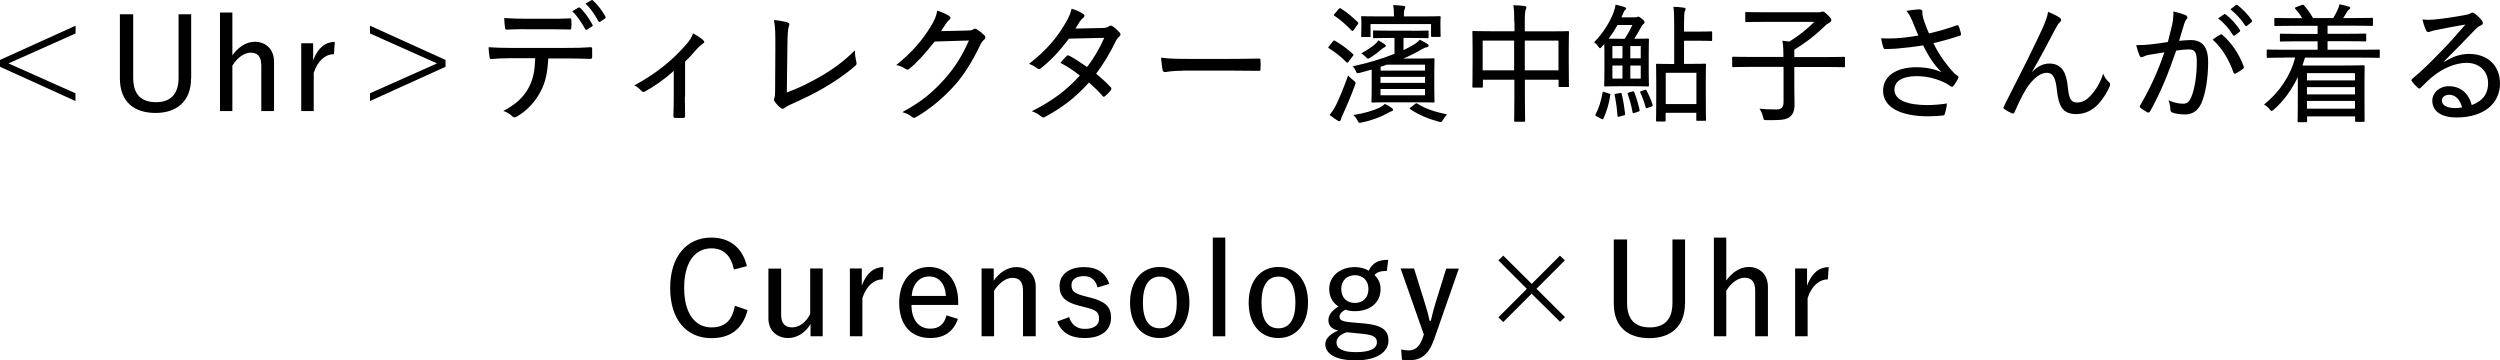 <?xml version="1.0" encoding="utf-8"?>
<!-- Generator: Adobe Illustrator 27.3.1, SVG Export Plug-In . SVG Version: 6.00 Build 0)  -->
<svg version="1.1" id="レイヤー_1" xmlns="http://www.w3.org/2000/svg" xmlns:xlink="http://www.w3.org/1999/xlink" x="0px"
	 y="0px" viewBox="0 0 2160.3 311.3" style="enable-background:new 0 0 2160.3 311.3;" xml:space="preserve">
<g>
	<path d="M65.3,28.9L7.3,54.8l57.9,25.8v6.7L0,57.7v-5.9l65.3-29.6V28.9z"/>
	<path d="M165.1,67.7c0,20-12.6,29.9-30.7,29.9c-18.2,0-30.8-9.3-30.8-29.9V12.3h11.5v55c0,14.8,7.4,21,19.7,21
		c11.9,0,19.5-6.2,19.5-21v-55h10.9V67.7z"/>
	<path d="M200.8,47.8c5-7,11.9-11.7,19.3-11.7c9.5,0,16.7,6.3,16.7,17.3V96h-11V56.8c0-7.9-3.2-11.3-9.2-11.3
		c-5.3,0-11.3,4-15.8,11.2V96h-10.7V10.8h10.7V47.8z"/>
	<path d="M288.6,46.8c-7.2,0-13.8,5.2-17.5,16.1V96h-10.8V37.4h10.3v14.8c4.2-11.3,10.9-16,18.7-16L288.6,46.8z"/>
	<path d="M385,51.8v5.9l-65.3,29.6v-6.7l57.9-25.8l-57.9-25.9v-6.7L385,51.8z"/>
	<path d="M473.8,50.4c-0.8,12.8-2.3,20.5-6.8,28.9c-4.6,8.9-11.8,16.3-19.7,21c-1.8,1.1-3.1,1.7-4.5,0.3c-1.9-1.9-4.9-3.9-7.9-4.7
		c11-5.9,17.3-11.6,21.9-20.1c4.1-7.6,5.3-14.9,5.7-25.5h-21.8c-5.6,0-11.2,0.3-16.3,0.7c-1.1,0.1-1.3-0.6-1.4-1.9
		c-0.4-2.3-0.8-5.9-0.8-8.3c6.3,0.4,12.2,0.6,18.6,0.6h48.8c8.1,0,14.1-0.1,20.9-0.6c1,0,1.2,0.4,1.2,1.9c0,1.6,0,4.9,0,6.5
		c0,1.2-0.6,1.7-1.6,1.7c-6.2-0.2-13.1-0.4-20.5-0.4H473.8z M453.9,25.2c-5,0-10.1,0.1-15.8,0.4c-1.3,0.1-1.6-0.4-1.7-1.7
		c-0.3-2.1-0.6-5.4-0.7-8.3c7.1,0.4,13.1,0.6,18.1,0.6h19.9c6,0,13,0,18.8-0.3c1-0.1,1.2,0.4,1.2,1.7c0.2,2,0.2,4.2,0,6.1
		c0,1.4-0.2,1.8-1.3,1.8c-6-0.2-12.8-0.2-18.7-0.2H453.9z M499.9,6.5c0.3-0.2,0.9-0.1,1.3,0.2c3.7,3.3,8,9.4,10.8,14.7
		c0.3,0.6,0.3,1-0.4,1.4l-4.3,2.8c-0.7,0.3-1.1,0.2-1.6-0.4c-3-5.5-6.9-11.5-11.2-15.5L499.9,6.5z M511,0.2c0.6-0.3,0.9-0.2,1.3,0.1
		c4,3.6,8.5,9.4,10.9,14.1c0.3,0.6,0.3,1-0.4,1.6l-4.2,2.8c-0.7,0.4-1.1,0.2-1.6-0.6c-2.8-5.3-6.5-10.7-11-15.1L511,0.2z"/>
	<path d="M591.8,83.5c0,5.1,0.1,11.5,0.2,16.7c0.1,1.1-0.3,1.6-1.4,1.7c-2.1,0.1-5.1,0.1-7.3,0c-1-0.1-1.4-0.6-1.4-1.7
		c0.2-5.7,0.3-11,0.3-16.3V61.2c-7.4,6.9-17.3,13.8-25.1,18c-1,0.6-2.1,0.2-2.8-0.6c-1.6-1.7-3.8-3.9-6.2-4.8
		c18.4-9.9,33-21.5,45.5-36.1c2.2-2.6,4-5.1,5.3-8.9c3.1,1.7,7,4.2,8.6,5.8c1.6,1.3,1.3,2.3-0.3,3.2c-1.2,0.7-3.3,2.6-4.9,4.4
		c-3.1,3.6-6.7,7.6-10.3,11V83.5z"/>
	<path d="M679.9,79.9c9.8-3.6,18.6-7.8,29.6-14.1c11.9-7,20.5-13.6,29.2-22.3c0.1,3.8,0.6,7.3,1.3,10c0.4,1.6,0.2,2.4-0.9,3.3
		c-8.6,7.6-18.2,13.9-27.8,19.5c-8.5,5-17.1,9-27.2,13.6c-2.7,1.2-4.8,2.2-6,3.3c-1.1,1-2.3,1.1-3.4,0.1c-1.9-1.4-3.9-3.4-5.4-5.8
		c-0.8-1-0.7-1.9-0.1-3c0.4-1.1,0.6-2.8,0.6-6l0.2-38.4c0-10.5,0-16.9-1.2-22.8c4.7,0.4,9.8,1.4,11.8,2.1c1.6,0.6,1.8,1.4,1,3.7
		c-0.7,1.9-1.1,6.8-1.2,17.5L679.9,79.9z"/>
	<path d="M835.8,26.4c3.1-0.1,4.3-0.3,5.6-1.2c0.9-0.7,1.9-0.4,3,0.3c2,1.3,4.2,3,5.9,4.7c1.7,1.6,1.3,2.9,0.2,4
		c-1.3,1.1-2.3,2.3-3.2,4.2c-7.1,14.8-14.2,26-21.7,34.6c-9.9,11.2-22.3,21.6-34.4,28.4c-1.2,0.8-2.2,0.4-3.2-0.4
		c-2.1-1.8-5-3.2-8.3-4.1c16.8-9.1,26.1-17,36.8-28.9c8.6-9.8,14.3-18.6,20.8-33l-29.6,0.9c-8.6,10.6-14.3,17.2-21.6,23.3
		c-1.2,1.1-2.3,1.3-3.7,0.3c-1.9-1.3-5-2.8-7.9-3.3c14.2-11.5,22.6-21.7,29.4-32.7c3.7-6,5.2-9.6,6-14.3c4.7,1.6,8.5,3.2,10.5,4.8
		c1.3,0.9,1.3,2.3-0.1,3.2c-1.1,0.8-2.1,2.1-3,3.4c-1.6,2.3-2.7,4.2-4.1,6.3L835.8,26.4z"/>
	<path d="M952.2,24.2c3.6-0.1,4.9-0.6,6-1.4c1.2-0.9,2.1-0.9,3.3,0c1.9,1.1,4.4,3.6,6.1,5.4c1,1.2,0.9,2.3-0.4,3.4
		c-1,0.9-1.9,1.8-2.9,3.7c-4.8,10-10.7,19.9-17.1,28.4c4.4,3.7,8.9,7.6,12.8,11.9c0.6,0.7,0.4,1.6-0.1,2.3c-1.1,1.7-3.6,4-5,5.2
		c-1,0.7-1.4,0.7-2.1-0.1c-3.3-3.9-7.8-8.2-11.8-11.7c-11.3,12.7-23.3,21.8-37.4,29.4c-1.4,0.9-2.4,1.2-3.8,0
		c-2.6-2.1-5.2-3.6-8.2-4.6c17.1-8.6,29.7-17.7,41.5-30.8c-4.5-3.7-10.1-7.4-16.7-11c1.7-2,3.3-4.1,5.3-5.9c0.6-0.6,1.1-0.8,2.1-0.3
		c4.6,2.3,10.1,6,15.5,9.8c5.9-7.4,11.1-16.5,14.9-25.2l-30.5,0.7c-8.3,10.9-14.8,18-24.1,25.5c-1.1,0.9-2.2,1.1-3.3,0.2
		c-2-1.6-4.3-2.9-7.1-3.9c15.5-12,24.6-23.3,31.7-35.6c3-5.1,4.1-8,5.1-12.1c3.1,0.9,7.3,2.7,10.1,4.6c1.6,0.9,1.1,2.6-0.2,3.4
		c-1.1,0.9-2.1,2.1-2.8,3.1c-1.1,1.9-2,3.3-3.8,6.1L952.2,24.2z"/>
	<path d="M1022.4,61.1c-10.2,0-14.8,1.2-15.6,1.2c-1.2,0-1.9-0.6-2.2-1.9c-0.4-2.1-1-6.4-1.3-10.6c7,1,14.2,1.1,24.4,1.1h34.8
		c8,0,16.3-0.1,24.9-0.3c1.4-0.1,1.8,0.2,1.8,1.4c0.2,2.3,0.2,5.3,0,7.8c0,1.2-0.3,1.6-1.8,1.4c-8.3-0.1-16.6-0.2-24.3-0.2H1022.4z"
		/>
	<path d="M1151.8,35.7c0.8-0.9,1-0.9,1.9-0.4c5.4,3.1,10.3,6.7,15.3,11.3c0.3,0.3,0.6,0.6,0.6,0.8c0,0.2-0.2,0.7-0.8,1.3l-3.6,4.8
		c-0.3,0.4-0.7,0.7-0.9,0.7c-0.2,0-0.4-0.1-0.8-0.4c-4.7-4.8-9.7-8.7-15-12c-0.4-0.2-0.7-0.4-0.7-0.8c0-0.2,0.2-0.6,0.7-1.1
		L1151.8,35.7z M1154.7,90.3c2.7-5.6,6.4-14.2,10.2-25.1c1.2,1.4,2.9,3,4.6,4.2c1.3,1.1,1.9,1.6,1.9,2.2c0,0.6-0.2,1.1-0.6,2.1
		c-3.2,8.8-6.8,17.3-10.3,25c-1,2.2-1.7,3.7-1.9,4.7c-0.1,0.8-0.6,1.3-1.2,1.3c-0.6,0-1-0.1-1.8-0.7c-2.1-1.3-4.1-2.7-6.7-4.7
		C1151.1,96.6,1152.8,94.3,1154.7,90.3z M1156.7,7.9c0.8-1,1.1-1,1.9-0.6c5.3,3.3,10,7.3,14.6,11.8c0.3,0.3,0.6,0.6,0.6,0.8
		c0,0.3-0.2,0.7-0.7,1.3l-3.3,4.7c-0.9,1.1-1.2,1.1-1.9,0.4c-4.8-4.9-9.6-9.2-14.7-12.6c-0.4-0.2-0.6-0.4-0.6-0.7
		c0-0.2,0.2-0.7,0.8-1.2L1156.7,7.9z M1220,26.6c9.7,0,12.9-0.2,13.6-0.2c0.8,0,0.9,0.1,0.9,1.1V32c0,0.9-0.1,1-0.9,1
		c-0.7,0-3.9-0.2-13.6-0.2h-7.2v10.5c2.8-1.3,5.5-2.8,7.8-4.1c2.3-1.2,4.8-3.1,6.2-4.9c2.6,1.3,4.5,2.2,6.5,3.6
		c0.8,0.4,1.2,1,1.2,1.6c0,0.7-0.6,1.1-1.3,1.2c-1.2,0.2-2.8,0.8-4.7,1.9c-4.8,2.9-10.2,5.6-15.9,8h12.9c8.6,0,12.5-0.2,13.1-0.2
		c0.9,0,1,0.1,1,1.1c0,0.7-0.2,3.2-0.2,10.3V77c0,7,0.2,9.9,0.2,10.6c0,0.9-0.1,1-1,1c-0.7,0-4.6-0.2-13.1-0.2h-26.4
		c-8.3,0-12.3,0.2-13,0.2c-0.9,0-1-0.1-1-1c0-0.7,0.2-4.2,0.2-11.5v-16c-3.3,1-6.8,1.9-10.1,2.8c-2.7,0.6-2.7,0.6-3.7-1.7
		c-0.7-1.6-1.6-3-2.7-3.9c13.1-2.7,25.7-6.6,36.2-10.8V32.8h-3.9c-9.6,0-12.9,0.2-13.6,0.2c-0.9,0-1-0.1-1-1v-4.6c0-1,0.1-1.1,1-1.1
		c0.7,0,4,0.2,13.6,0.2H1220z M1202.8,93.4c0.7,0.6,1,1,1,1.6c0,0.4-0.4,0.9-1.3,1.1c-0.9,0.2-2.1,0.9-3.3,1.6
		c-6,3.3-13,6.2-22.4,8.1c-2.6,0.6-2.6,0.6-3.7-1.6c-1.1-2.1-2.3-3.6-3.7-4.8c8.9-1.3,17.5-3.9,22.5-6.3c1.7-0.8,3.7-2.1,4.7-3.3
		C1199.2,90.9,1201.2,92.2,1202.8,93.4z M1184.4,30.9c0,1-0.1,1.1-1,1.1h-6.2c-0.9,0-1-0.1-1-1.1c0-0.7,0.2-1.7,0.2-8.5v-2.7
		c0-2.7-0.2-3.9-0.2-4.6c0-1,0.1-1.1,1-1.1c0.8,0,4.7,0.2,15.7,0.2h11.7c0-4.3-0.2-7-0.8-9.8c3.2,0.1,6,0.3,9.1,0.7
		c1,0.1,1.4,0.6,1.4,1c0,0.8-0.2,1.2-0.6,2c-0.4,1.1-0.6,2.4-0.6,6.1h15.1c11,0,14.9-0.2,15.6-0.2c1,0,1.1,0.1,1.1,1.1
		c0,0.7-0.2,1.9-0.2,4v3.1c0,6.6,0.2,7.9,0.2,8.6c0,1-0.1,1.1-1.1,1.1h-6.2c-0.9,0-1-0.1-1-1.1v-10h-52.3V30.9z M1196.5,38.2
		c0.7,0.6,1.1,1,1.1,1.4c0,0.4-0.3,0.8-1.1,1.2c-0.7,0.3-1.6,0.8-2.6,1.7c-3,2.6-5.9,4.9-9.7,7.2c-1,0.7-1.6,1-2,1
		c-0.7,0-1.2-0.6-2.2-1.7c-1.1-1.1-2.3-2-3.8-2.9c5.2-2.7,9.6-5.8,12.2-8.1c1.2-1,2-2.1,2.6-3.1C1193.2,36,1195.2,37.2,1196.5,38.2z
		 M1192.9,61h38.5v-5.1h-33.1c-1.8,0.7-3.6,1.2-5.3,1.8V61z M1231.4,71.6v-5.2h-38.5v5.2H1231.4z M1231.4,76.9h-38.5v5.4h38.5V76.9z
		 M1223,89.7c0.8-0.6,1-0.6,1.8-0.1c6.8,4.3,14.8,7,25.6,9.3c-1.1,1-2.4,2.8-3.6,4.8c-1.1,2-1.1,2-3.7,1.4
		c-8.9-2.4-16.9-5.7-24.4-10.7c-0.8-0.4-0.8-0.9,0.6-1.8L1223,89.7z"/>
	<path d="M1308.5,18.7c0-6.8-0.1-10.3-0.8-14.2c3.3,0.1,6.8,0.3,9.7,0.7c0.8,0.1,1.6,0.6,1.6,1.1c0,0.8-0.2,1.4-0.6,2.1
		c-0.4,1.1-0.8,3.9-0.8,9.7v9h21.7c11,0,14.8-0.2,15.5-0.2c0.9,0,1,0.1,1,1c0,0.6-0.2,3.8-0.2,13.1V53c0,17.7,0.2,20.6,0.2,21.2
		c0,0.9-0.1,1-1,1h-7c-0.9,0-1-0.1-1-1v-5.3h-29.1V84c0,13.3,0.2,19.7,0.2,20.2c0,0.9-0.1,1-1,1h-7.4c-1,0-1.1-0.1-1.1-1
		c0-0.7,0.2-6.8,0.2-20.1V68.9h-27.2v5.8c0,0.9-0.1,1-1.1,1h-7c-0.9,0-1-0.1-1-1c0-0.7,0.2-3.7,0.2-21.3V42.6
		c0-10.9-0.2-14.2-0.2-14.8c0-0.9,0.1-1,1-1c0.7,0,4.6,0.2,15.5,0.2h19.9V18.7z M1281.2,60.8h27.2V35.1h-27.2V60.8z M1317.6,35.1
		v25.7h29.1V35.1H1317.6z"/>
	<path d="M1384.4,40.1c-0.9,1-1.3,1.6-1.8,1.6c-0.4,0-0.9-0.6-1.7-1.8c-1-1.4-2-2.4-3.4-3.4c8.3-8.3,13.7-18,16.5-24.9
		c1.1-2.8,1.8-5.4,2-7.6c2.7,0.6,5.4,1.3,7.5,2c1,0.3,1.7,0.7,1.7,1.3c0,0.6-0.3,0.9-0.9,1.3c-0.6,0.4-1.2,1.6-2.2,4.1l-1,2.3h11.1
		c1.1,0,1.9-0.1,2.4-0.3c0.4-0.2,0.7-0.3,1-0.3c0.7,0,1.4,0.3,3.4,2c1.9,1.6,2.1,2.2,2.1,2.8c0,0.6-0.3,1.1-1.1,1.7
		c-0.8,0.6-1.3,1.3-2,2.7c-1.7,3.2-3.7,6.6-5.8,9.9c8.2,0,10.9-0.2,11.5-0.2c1.1,0,1.2,0.1,1.2,1.1c0,0.6-0.2,3.4-0.2,10.8v17.6
		c0,7.4,0.2,10.2,0.2,10.9c0,0.9-0.1,1-1.2,1c-0.6,0-3.2-0.2-11.6-0.2h-13.2c-8.3,0-11,0.2-11.7,0.2c-0.9,0-1-0.1-1-1
		c0-0.7,0.2-3.4,0.2-10.9V45.1c0-3.2,0-5.4-0.1-7.1L1384.4,40.1z M1390.2,80.8c1.2,0.3,1.6,0.4,1.3,1.3c-1.2,7.7-2.9,13.6-5.9,20.2
		c-0.4,0.9-0.8,1-2,0.3l-3.9-2c-1.2-0.7-1.3-1-0.9-1.8c2.7-5,4.7-11.5,6-18.6c0.1-1,0.3-1,1.7-0.6L1390.2,80.8z M1397.8,21.6
		c-2.2,3.9-4.8,7.9-7.8,11.8c1.8,0.1,4.6,0.1,8.9,0.1h5.1c2.7-4.3,4.7-7.9,6.6-11.9H1397.8z M1402,50.4V39.8h-8.7v10.6H1402z
		 M1402,67.9V56.6h-8.7v11.3H1402z M1399.6,100.7c-1.7,0.4-1.8,0.3-1.9-0.7c-0.4-6-1.3-12.2-2.4-17.7c-0.2-1,0-1.1,1.2-1.3l3.2-0.6
		c1.2-0.2,1.4-0.2,1.7,0.9c1.3,5.6,2.3,11.6,2.9,17c0.1,1-0.1,1.1-1.3,1.4L1399.6,100.7z M1410.5,79.1c1.1-0.3,1.3-0.4,1.7,0.6
		c1.7,4.2,3.4,10,4.6,15.2c0.2,1,0,1.1-1.2,1.6l-3.1,1c-1.6,0.4-1.6,0.3-1.8-0.7c-1-5.6-2.6-11.1-4.1-15.6c-0.2-0.8-0.1-0.9,1.1-1.3
		L1410.5,79.1z M1408.8,39.8v10.6h9V39.8H1408.8z M1417.8,56.6h-9v11.3h9V56.6z M1421,77.8c1.2-0.4,1.3-0.4,1.8,0.4
		c2.1,3.9,3.9,8.1,5.2,12.3c0.3,1,0.2,1.2-1.2,1.7l-3,1c-1.3,0.6-1.4,0.4-1.7-0.3c-1.3-4.8-2.9-9.1-4.6-12.7
		c-0.4-0.9-0.3-1.1,0.9-1.6L1421,77.8z M1446.7,21.6c0-7.3-0.1-12.2-0.7-15.7c3.1,0.1,5.8,0.2,8.9,0.7c1,0.1,1.7,0.6,1.7,1
		c0,0.9-0.4,1.4-0.8,2.2c-0.4,1.3-0.6,4-0.6,11.3v6.2h12.9c7.4,0,9.8-0.2,10.5-0.2c0.8,0,0.9,0.1,0.9,1v6.2c0,1-0.1,1.1-0.9,1.1
		c-0.7,0-3-0.2-10.5-0.2h-12.9v20h5.4c8.9,0,11.8-0.2,12.5-0.2c1,0,1.1,0.1,1.1,1.1c0,0.6-0.2,3.8-0.2,13.3v12.5
		c0,17.8,0.2,20.8,0.2,21.5c0,0.9-0.1,1-1.1,1h-6.3c-0.9,0-1-0.1-1-1v-5.9h-26.5v6.5c0,0.9-0.1,1-1,1h-6.2c-1,0-1.1-0.1-1.1-1
		c0-0.7,0.2-3.7,0.2-21.7v-11c0-11.3-0.2-14.6-0.2-15.1c0-1,0.1-1.1,1.1-1.1c0.7,0,3.6,0.2,12.6,0.2h2V21.6z M1439.4,89.9h26.5v-27
		h-26.5V89.9z"/>
	<path d="M1512.3,57.8c-10.3,0-13.8,0.2-14.5,0.2c-0.9,0-1-0.1-1-1.1V50c0-0.9,0.1-1,1-1c0.7,0,4.1,0.2,14.5,0.2h28.8
		c0-5.6-0.1-9.3-0.9-14c2.2,0.2,4.1,0.4,6.1,0.7c8.3-5.2,15.5-11,21.5-17h-43.1c-11.1,0-14.9,0.2-15.6,0.2c-0.9,0-1-0.1-1-1v-6.7
		c0-0.9,0.1-1,1-1c0.7,0,4.4,0.2,15.6,0.2h47.3c0.9,0,1.8-0.3,2-0.4c0.2-0.1,0.6-0.2,1.2-0.2c0.7,0,1.4,0.3,3.9,2.7
		c2.9,2.8,3.4,3.7,3.4,4.7c0,0.9-0.7,1.7-1.6,2.2c-1.2,0.7-2.6,1.3-4.3,3.2c-6.5,6.3-15.1,13.5-26.1,20.1c-0.1,0.8,0,1.6,0,2.7v3.7
		h28.4c10.2,0,13.8-0.2,14.3-0.2c1,0,1.1,0.1,1.1,1v6.9c0,1-0.1,1.1-1.1,1.1c-0.6,0-4.1-0.2-14.3-0.2h-28.4v15.9
		c0,8.1,0.2,13,0.2,16.5c0,6.2-1.6,8.6-4.1,10.7c-3.2,2.7-8.8,2.9-19.7,2.8c-2.8,0-2.8,0.1-3.4-2.8c-0.7-2.7-1.8-5.1-3.1-7.1
		c4.1,0.4,7.7,0.7,15,0.7c3.8,0,5.8-1.8,5.8-6.2V57.8H1512.3z"/>
	<path d="M1652.5,18.2c-1.8-4-2.7-5.9-5.1-8.8c4.3-0.8,8.6-1.3,10.9-1.3c2,0,2.9,0.7,2.9,2c0,0.8-0.1,1.9,0.1,2.9
		c0.2,1.6,0.8,3.7,1.9,6.7c1.2,3.3,2.2,6,3.7,9.2c9.4-2.2,17.8-4.7,23.8-7c0.9-0.3,1.3-0.3,1.8,0.7c0.8,1.6,1.6,4.3,2,6.5
		c0.2,0.9,0,1.3-0.7,1.6c-6.2,2.2-13.6,4.3-23.1,6.6c4.1,8.6,9.8,17,17.7,25.7c1.1,1,2,1.7,3,2.4c0.6,0.3,0.9,0.7,0.9,1.1
		c0,0.6-0.2,1.1-0.4,1.6c-0.8,1.6-2.4,4.2-3.4,5.6c-0.8,0.9-1.2,1.3-1.8,1.3c-0.6,0-0.8-0.2-1.6-0.7c-1.4-1-2.6-1.9-4.2-2.7
		c-6.9-3.3-15-5.8-24.7-5.8c-12.1,0-19.2,4.2-19.2,11.7c0,9.4,12.2,13.3,28.6,13.3c5.6,0,11.7-0.6,16.8-1.4
		c-0.3,3.2-1.2,7.2-1.9,9.1c-0.3,1-0.7,1.1-1.7,1.3c-2,0.3-7.8,0.7-12.7,0.7c-23,0-38.9-7.3-38.9-22.1c0-12.9,11.7-20.3,28.6-20.3
		c9.8,0,16.6,2,21.9,4.2c-6.7-6.4-11.3-13.9-15.9-23.1c-7.9,1.3-15,2.1-22.9,2.8c-3.1,0.2-7.2,0.4-10,0.4c-0.9,0-1.2-0.6-1.6-1.7
		c-0.7-2.2-1.2-4.3-1.8-7.6c4.6,0.2,8.5,0.2,12.2,0c5.7-0.3,12-1,20-2.4C1655.8,26.2,1654.4,23,1652.5,18.2z"/>
	<path d="M1756.1,62.1c4.4-4.6,9.4-7.2,14.7-7.2c11.6,0,14.9,9,16,20.1c0.9,8.9,2.3,13.6,7.8,13.6s9.2-2.8,12.6-6.7
		c3.6-4,7.6-10.1,10.2-18.2c1.6,3.9,3.3,5.8,5,7.3c1.1,0.9,1.2,1.9,0.7,3.4c-2.2,5.3-5.4,10.3-9.1,14.6c-5.1,5.9-11.8,9.6-19.9,9.6
		c-11.2,0-15.2-6.2-16.7-20.7c-1.1-11.1-3.7-15-8.6-15c-4.8,0-9.6,3.2-14.7,9.4c-4,4.8-8.5,13.6-13.3,24.6c-0.6,1.3-1.1,1.4-2.3,1
		c-2.1-0.9-4.7-2.3-6.6-3.7c-0.9-0.7-0.9-1.3-0.3-2.3c15.1-29.6,26.4-52.1,33.4-67.5c2.9-6.6,4.1-10,4.8-14.2c4,1.7,7.7,3.4,10,5.1
		c1.6,1.1,1.7,2.4,0.3,3.8c-1.2,1.1-2.2,2.4-3.4,4.7c-7.3,14-14.3,27.1-20.7,38.1L1756.1,62.1z"/>
	<path d="M1877,21.4c0.8-3.7,1.1-7.1,1.1-11.5c4.5,1,7.1,1.8,10.7,3.3c1.4,0.6,1.9,2.1,0.7,3.3c-0.9,1.1-1.4,2.1-2,3.9
		c-1.6,5-2.9,9.8-4.5,14.9c3.3-0.3,7.3-0.7,9.9-0.7c10.1,0,15.2,5.8,15.2,19c0,14-2.3,27.9-6,35.9c-3,6.4-7.8,9.4-13.8,9.4
		c-4.9,0-8.6-0.7-11.2-1.7c-1-0.3-1.6-1.1-1.6-2.4c-0.2-2.6-0.4-5.2-1.7-8.1c4.9,2.1,8.9,2.9,12.6,2.9c3.3,0,5.2-1.2,7.2-5.9
		c2.6-6.2,4.7-17.3,4.7-29.8c0-8.5-1.4-11.2-6.9-11.2c-3.1,0-7.3,0.4-10.9,1c-6.9,20.1-13.7,36.8-22.6,52.6c-0.6,1-1.3,1.2-2.3,0.8
		c-1.4-0.8-4.7-2.8-5.9-3.9c-0.8-0.7-0.9-1.3-0.3-2.2c9.1-15.6,15.3-29.5,20.9-45.8c-4.4,0.7-8.5,1.3-12.9,2.1
		c-2.4,0.4-4.3,1.1-5.4,1.7c-1.3,0.7-2.6,0.6-3.2-1c-0.9-2.1-1.9-5.2-2.9-9c4.3,0,8.9-0.2,12.9-0.7c5.4-0.6,9.6-1.2,14.5-2
		C1874.7,30.8,1875.8,26.6,1877,21.4z M1918.8,29.8c0.7-0.3,1.2-0.1,1.9,0.6c7.7,6.8,14.2,16.3,18.1,26.9c0.3,0.9,0.3,1.4-0.4,2
		c-1.4,1.3-4.7,3.2-6.3,4.1c-1,0.6-1.8,0.3-2.1-0.8c-4.1-11.5-9.8-20.9-18-28.4C1913.9,32.7,1916.5,31,1918.8,29.8z M1921.9,12.3
		c0.4-0.3,0.8-0.2,1.4,0.2c4.1,3,8.9,8.2,12.3,13.5c0.3,0.4,0.2,1-0.3,1.4l-4,3.2c-0.8,0.4-1.3,0.3-1.8-0.4
		c-3.3-5.4-7.8-10.6-12.8-14.3L1921.9,12.3z M1932.1,4.4c0.4-0.3,0.9-0.3,1.4,0c4.6,3.6,9.3,8.5,12.3,13c0.4,0.7,0.4,1.1-0.3,1.8
		l-3.8,3.1c-0.7,0.6-1.1,0.4-1.6-0.2c-3.1-4.9-7.7-10.1-12.8-14.1L1932.1,4.4z"/>
	<path d="M1974,49.8c-10.3,0-13.7,0.2-14.3,0.2c-0.9,0-1-0.1-1-1v-5.2c0-0.9,0.1-1,1-1c0.7,0,4,0.2,14.3,0.2h28.7v-7.3h-16.1
		c-11,0-14.8,0.2-15.5,0.2c-0.9,0-1-0.1-1-1v-4.8c0-0.9,0.1-1,1-1c0.7,0,4.4,0.2,15.5,0.2h16.1v-7h-21.2c-10.9,0-14.6,0.2-15.2,0.2
		c-0.9,0-1-0.1-1-1v-4.9c0-1,0.1-1.1,1-1.1c0.7,0,4.3,0.2,15.2,0.2h7.8c-1.4-2.6-3.4-5.3-5.7-7.9c-0.3-0.3-0.6-0.6-0.6-0.8
		c0-0.3,0.3-0.6,1.2-0.9l4.7-1.7c1.1-0.4,1.3-0.6,2,0.2c2.7,2.9,5.8,7.3,7.8,11h17.5c1.3-2.1,2.4-4.2,3.8-7.1
		c0.8-1.6,1.1-2.8,1.6-4.8c2.8,0.6,5.2,1.1,8,2c0.9,0.3,1.3,0.6,1.3,1.1c0,0.7-0.6,1.1-1.2,1.6c-0.7,0.4-1.2,1.3-1.8,2.2
		c-0.9,1.6-1.9,3.2-3.1,5h9.4c11,0,14.7-0.2,15.2-0.2c1,0,1.1,0.1,1.1,1.1v4.9c0,0.9-0.1,1-1.1,1c-0.6,0-4.2-0.2-15.2-0.2h-22.9v7
		h16.8c11.1,0,14.9-0.2,15.5-0.2c1,0,1.1,0.1,1.1,1v4.8c0,0.9-0.1,1-1.1,1c-0.6,0-4.3-0.2-15.5-0.2h-16.8V43h29.6
		c10.3,0,13.8-0.2,14.5-0.2c0.9,0,1,0.1,1,1V49c0,0.9-0.1,1-1,1c-0.7,0-4.1-0.2-14.5-0.2h-49.1c-0.7,2.3-1.4,4.6-2.2,6.8h37.1
		c10.1,0,14.9-0.2,15.6-0.2c1,0,1,0.1,1,1.2c0,0.6-0.1,3.7-0.1,14.5v11.2c0,17.5,0.1,20.5,0.1,21c0,0.9,0,1-1,1h-6.2
		c-0.9,0-1-0.1-1-1v-3.7h-41.5v4c0,0.9-0.1,1-1,1h-6.2c-0.9,0-1-0.1-1-1c0-0.6,0.2-4.2,0.2-21.9V66.6c-4.9,10.3-11.7,20.1-20.6,28
		c-1,0.9-1.6,1.3-2,1.3c-0.6,0-1.1-0.6-2-1.7c-1.2-1.6-2.9-2.9-4.6-3.9c13-10.2,23-25,26.9-40.6H1974z M1993.5,63.2v6.3h41.5v-6.3
		H1993.5z M2035,81.6v-6.3h-41.5v6.3H2035z M2035,93.9v-6.7h-41.5v6.7H2035z"/>
	<path d="M2112.4,53.4c7.2-4.7,14-6.8,21.2-6.8c16.1,0,26.7,10.2,26.7,25.5c0,17.3-13.9,29.4-37.6,29.4c-14,0-20.9-6-20.9-14.5
		c0-6.7,5.9-12.5,14.3-12.5c10.2,0,17.2,6.2,19.8,16.3c8.8-3.3,14.1-9,14.1-19c0-10.7-8-17.5-18.5-17.5c-10.2,0-21,5-29.7,12.1
		c-3.4,2.8-6.4,5.9-9.8,9.2c-1.1,1.1-1.7,1.3-2.8,0.2c-1.8-1.6-3.8-3.8-5.1-5.7c-0.6-0.7-0.3-1.2,0.4-2c8.8-7.3,15.3-13.8,25.9-24.7
		c6.8-7,12.8-13.8,20-22.2c-8.1,1.3-16.9,3.1-25.6,4.8c-1.4,0.2-2.8,0.6-4.2,1.1c-0.7,0.3-1.7,0.6-2.1,0.6c-1,0-1.6-0.4-2.1-1.6
		c-1.1-2.2-2-4.7-3.1-9.3c3.4,0.4,6.8,0.4,10,0.1c7.9-0.8,17.3-2.1,26.6-3.9c2-0.3,3.7-0.8,4.6-1.3c0.6-0.3,1.3-0.8,1.9-0.8
		c0.7,0,1.3,0.2,2.2,0.9c2.6,2,4.4,3.9,5.9,5.7c0.7,0.8,1,1.6,1,2.2c0,1-0.7,1.9-1.8,2.3c-1.7,0.7-2.8,1.4-5.1,3.8
		C2129.6,35.2,2122,43,2112,53L2112.4,53.4z M2116.5,81.9c-3.7,0-6.4,1.9-6.4,5c0,3.7,3.6,6.3,10.9,6.5c2.2,0,4.2-0.1,6.5-0.6
		C2125.9,86.4,2122,81.9,2116.5,81.9z"/>
	<path d="M634.2,232.9c-2.6-12.3-9.1-18.3-19.5-18.3c-13.9,0-23.5,11.6-23.5,34.2c0,22.5,9.8,34.1,23.5,34.1
		c11.3,0,17.9-5.4,20.3-18.7L646,268c-4.4,16.8-15.3,24.2-31.4,24.2c-21,0-35.5-15.6-35.5-43.3c0-27.8,14.7-43.6,35.5-43.6
		c16.3,0,27.1,9.1,30.8,24.7L634.2,232.9z"/>
	<path d="M710.7,290.6h-10.3V280c-4,7.1-11.5,12.1-19.3,12.1c-9.1,0-17.1-5.8-17.1-17v-43h11v39.8c0,7.9,3.6,11,9.6,11
		c5.9,0,12-4.4,15.5-11.5V232h10.8V290.6z"/>
	<path d="M762.7,241.4c-7.2,0-13.8,5.2-17.5,16.1v33.1h-10.8V232h10.3v14.8c4.2-11.3,10.9-16,18.7-16L762.7,241.4z"/>
	<path d="M787.6,263.5c0.1,12.7,6.1,20.5,16.3,20.5c7.4,0,12-3.6,14-11.5l9.8,3.1c-3.7,10.8-11.5,16.5-23.9,16.5
		c-16.6,0-26.8-11.3-26.8-30.5c0-18.9,10.8-30.9,25.8-30.9c14.5,0,25.2,11,25.2,30.4v2.4H787.6z M817.4,255.7
		c-0.7-10.8-6.2-16.8-14.5-16.8c-8.5,0-14.3,6.6-15.1,16.8H817.4z"/>
	<path d="M858.6,242.7c4.8-7.1,12-11.9,19.6-11.9c9.5,0,16.8,6.2,16.8,17.2v42.6h-11v-39.3c0-7.9-3.2-11.2-9.2-11.2
		c-5.3,0-11.2,4-15.8,11.1v39.4h-10.8V232h10.5V242.7z"/>
	<path d="M948.4,248.4c-1.6-6.5-5.7-9.8-11.7-9.8c-7,0-10.8,3.1-10.8,7.6c0,5.4,2.2,7.3,11.3,9.7l4.8,1.2c13.1,3.3,18.1,8,18.1,17.3
		c0,10.2-7.4,17.7-22.9,17.7c-11.7,0-20-4.4-23.6-14.3l10.3-3.8c2.1,7.2,7.3,10.2,13.5,10.2c8.9,0,12.3-3.9,12.3-8.7
		c0-5.8-2.2-7.6-12.3-10.1l-4.8-1.2c-12.6-3.2-17-8.1-17-17.2c0-9.1,7.4-16.2,21.1-16.2c11.5,0,18.6,5,21.9,14.5L948.4,248.4z"/>
	<path d="M1027.8,261.3c0,19-10.5,30.8-25.7,30.8c-15.2,0-25.6-11.5-25.6-30.5s10.3-30.9,25.7-30.9
		C1017.5,230.7,1027.8,242.3,1027.8,261.3z M987.6,261.4c0,14.5,4.9,22.3,14.6,22.3c9.7,0,14.7-7.9,14.7-22.3
		c0-14.3-4.9-22.4-14.6-22.4C992.6,239.1,987.6,247.1,987.6,261.4z"/>
	<path d="M1058.8,290.6H1048v-85.3h10.8V290.6z"/>
	<path d="M1130.3,261.3c0,19-10.5,30.8-25.7,30.8c-15.2,0-25.6-11.5-25.6-30.5s10.3-30.9,25.7-30.9
		C1120,230.7,1130.3,242.3,1130.3,261.3z M1090.1,261.4c0,14.5,4.9,22.3,14.6,22.3c9.7,0,14.7-7.9,14.7-22.3
		c0-14.3-4.9-22.4-14.6-22.4C1095.1,239.1,1090.1,247.1,1090.1,261.4z"/>
	<path d="M1198.4,234.1c-5.8,0.1-8.4,1-10.7,3.6c3.4,3,5.3,7.2,5.3,12c0,11.9-9.1,19.2-22.3,19.2c-2.8,0-5.8-0.4-8.2-1.3
		c-3.1,1.7-5,3.8-5,5.9c0,2.8,1.4,4.2,9.8,5l12.5,1.1c15.5,1.6,20,6.5,20,14.7c0,9.8-9.9,17.1-28.6,17.1c-16.9,0-26-5.6-26-14.1
		c0-4.9,4.7-9,11.2-11.7c-5.7-1.2-8.5-4.3-8.5-8.8c0-4.5,2.8-8.2,8.7-12c-5.1-3.2-8-8.6-8-15c0-11.3,9.5-19,22.2-19
		c4.3,0,8.7,1.1,11.9,3.1c3.4-6.8,8.3-9.4,16.9-9.4L1198.4,234.1z M1163.8,287.1c-5.6,1.7-8.9,4.9-8.9,8.7c0,5.9,6,8.5,16.8,8.5
		c12.6,0,18.1-3.3,18.1-8.5c0-4-2.1-6.3-12.1-7.3L1163.8,287.1z M1159,249.6c0,8,5.1,12.2,11.8,12.2c6.6,0,11.7-4.3,11.7-12.1
		c0-7.6-5.2-11.9-11.7-11.9C1164.2,237.8,1159,242.2,1159,249.6z"/>
	<path d="M1239.3,293.1c-4.7,13.3-11.2,18.2-21.8,18.2c-1.7,0-3.8-0.1-6.1-0.4l-0.6-8.9c2.6,0.6,4.6,0.8,6.4,0.8
		c5.7,0,9.5-3.3,12.1-10.6l1.1-3l-20.1-57.2h11.6l9.2,29.5c1.8,5.7,3.1,10.1,4.2,15.7h1.1c1.3-5.7,2.6-10.6,4.3-16.2l9-28.9h10.9
		L1239.3,293.1z"/>
	<path d="M1294.8,225l4.2-4.1l24.6,24.4l24.4-24.4l4.2,4.1l-24.5,24.5l24.6,24.5l-4.2,4.1l-24.6-24.3l-24.5,24.5l-4.2-4.1l24.6-24.6
		L1294.8,225z"/>
	<path d="M1456,262.3c0,20-12.6,29.9-30.7,29.9c-18.2,0-30.8-9.3-30.8-29.9v-55.4h11.5v55c0,14.8,7.4,21,19.7,21
		c11.9,0,19.5-6.2,19.5-21v-55h10.9V262.3z"/>
	<path d="M1491.7,242.4c5-7,11.9-11.7,19.3-11.7c9.5,0,16.7,6.3,16.7,17.3v42.6h-11v-39.3c0-7.9-3.2-11.3-9.2-11.3
		c-5.3,0-11.3,4-15.8,11.2v39.4h-10.7v-85.3h10.7V242.4z"/>
	<path d="M1579.5,241.4c-7.2,0-13.8,5.2-17.5,16.1v33.1h-10.8V232h10.3v14.8c4.2-11.3,10.9-16,18.7-16L1579.5,241.4z"/>
</g>
</svg>
